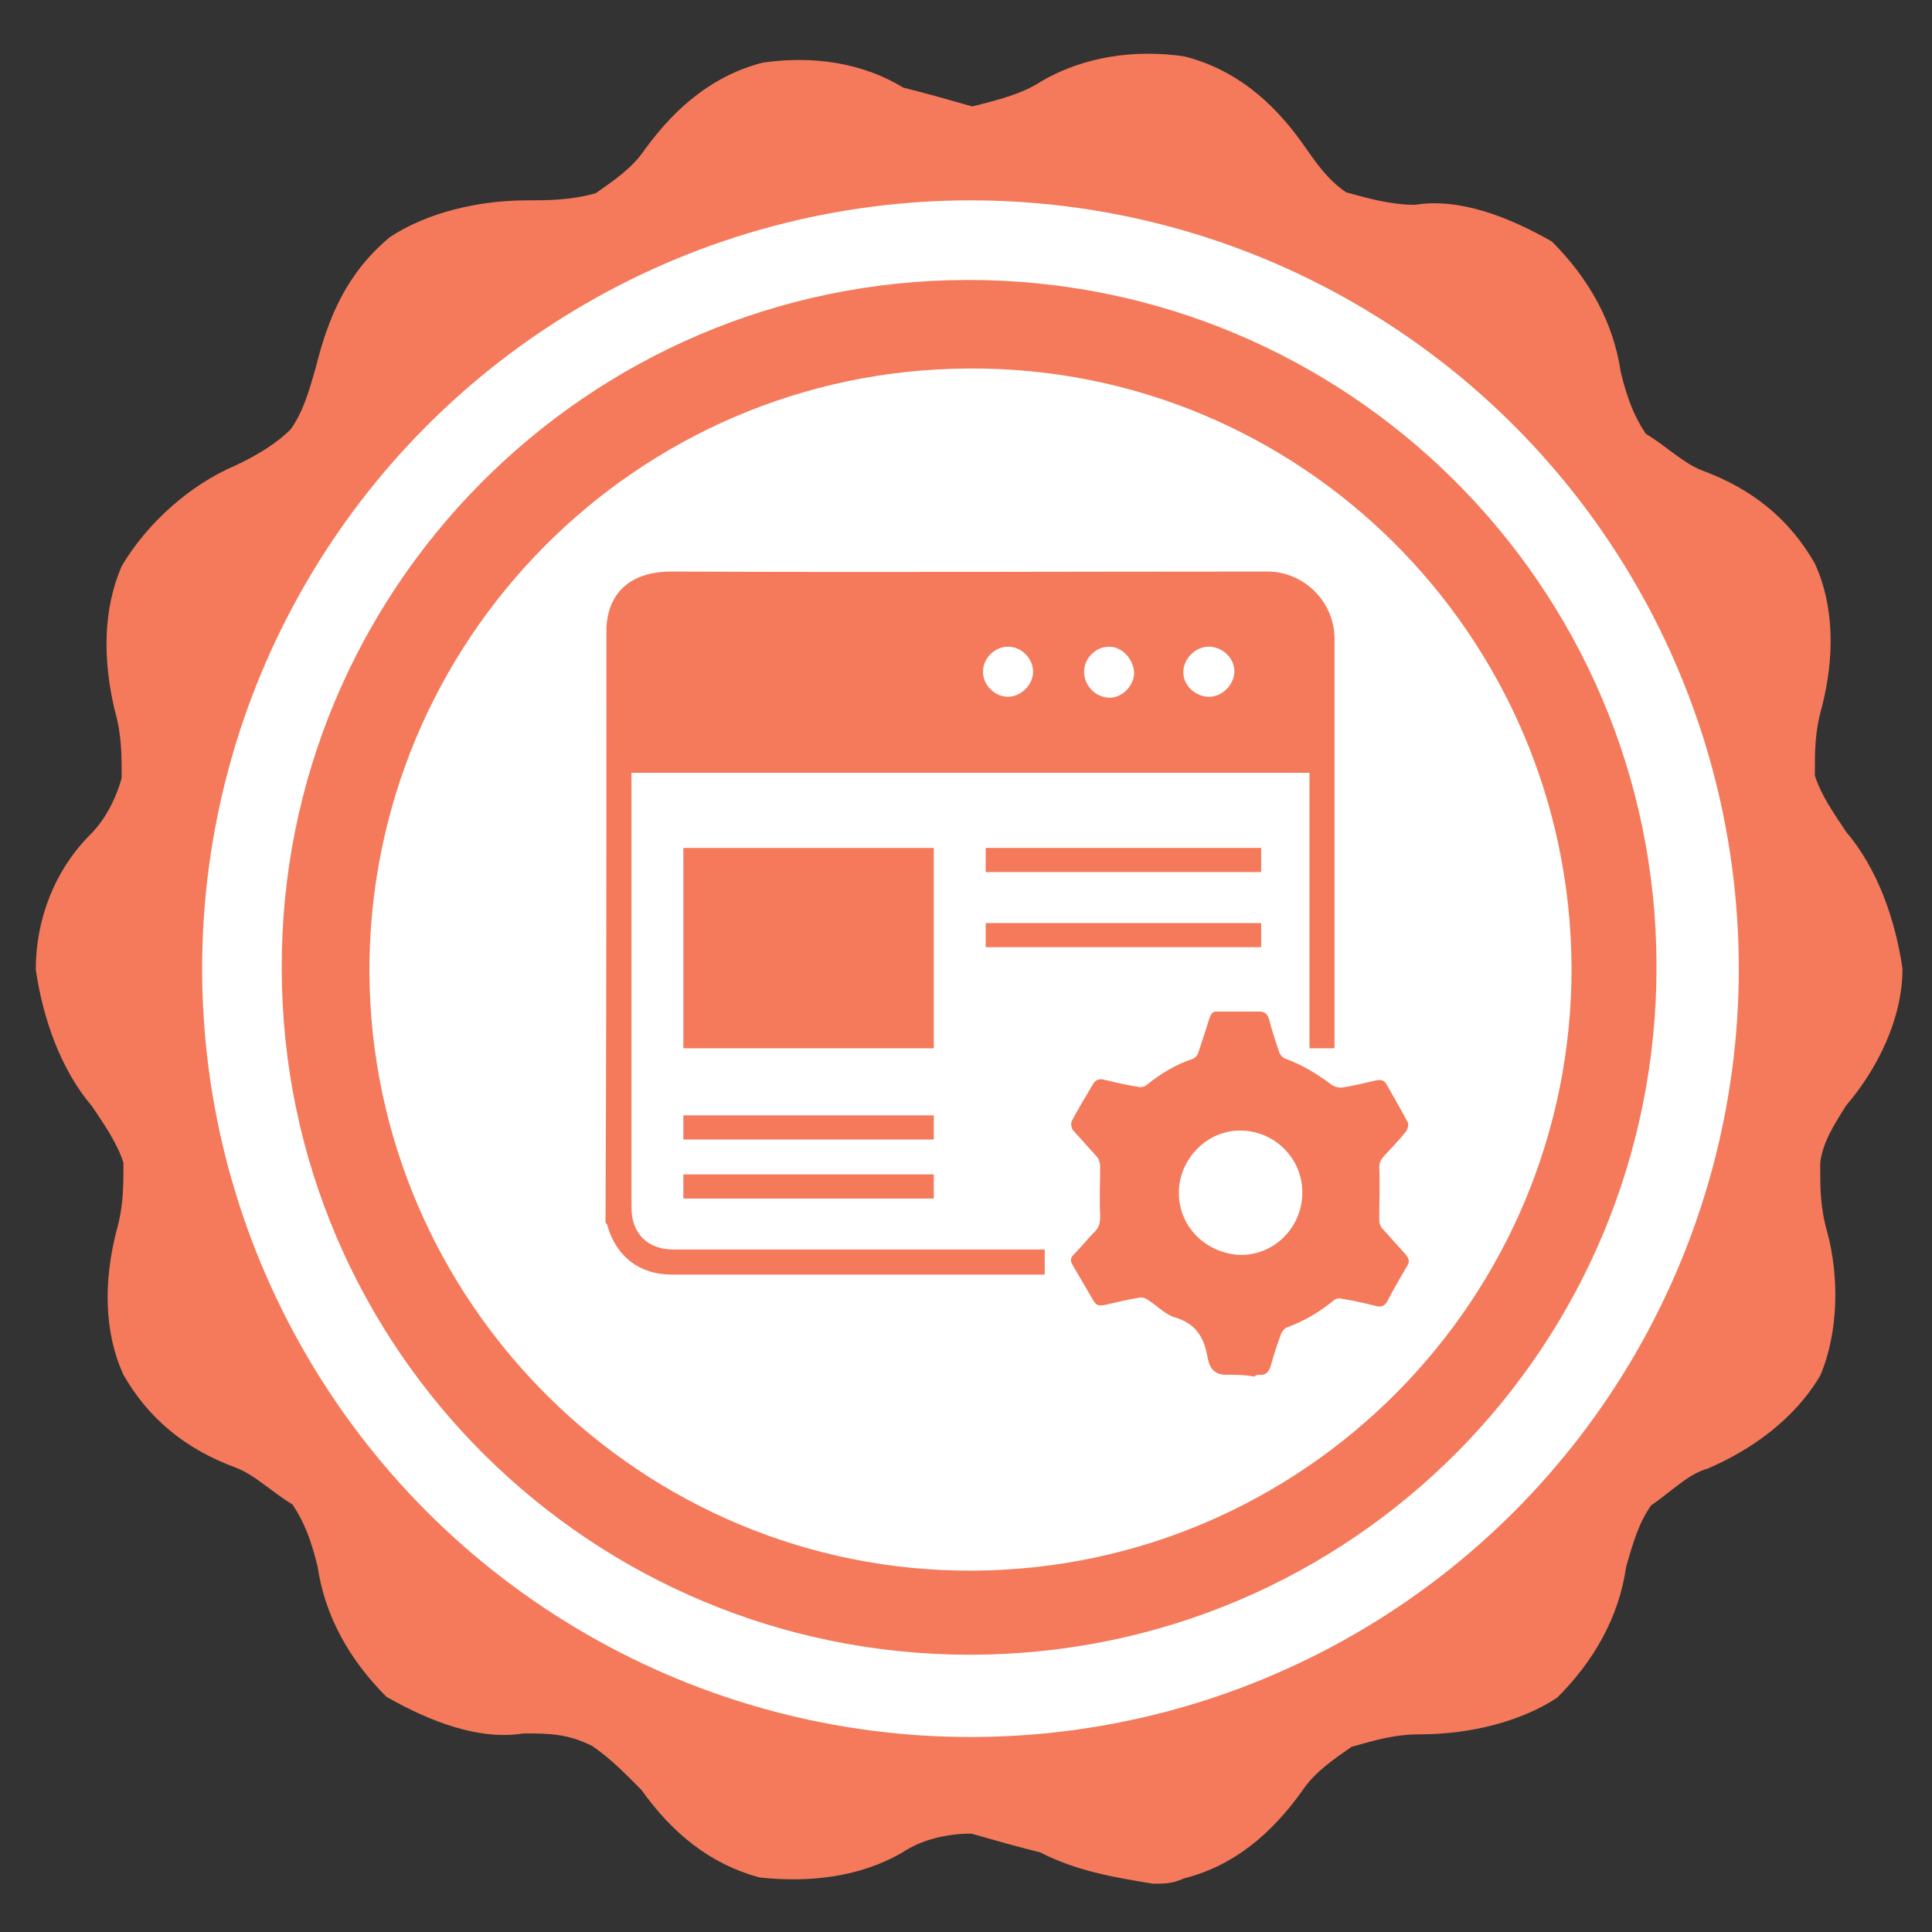 <?xml version="1.0" encoding="utf-8"?>
<!-- Generator: Adobe Illustrator 24.0.3, SVG Export Plug-In . SVG Version: 6.00 Build 0)  -->
<svg version="1.1" id="Layer_1" xmlns="http://www.w3.org/2000/svg" xmlns:xlink="http://www.w3.org/1999/xlink" x="0px" y="0px"
	 viewBox="0 0 216 216" style="enable-background:new 0 0 216 216;" xml:space="preserve">
<rect x="0" y="0" width="216" height="216" fill="#333333" stroke="none"/>
<style type="text/css">
	.st0{enable-background:new    ;}
	.st1{fill-rule:evenodd;clip-rule:evenodd;fill:#F47A5B;}
	.st2{fill:#FFFFFF;}
	.st3{fill:#F47A5B;}
</style>
<g>
	<g class="st0">
		<path class="st1" d="M206.4,123.6c3.5-4.1,6.3-9.7,6.3-15.3c-0.8-5.5-2.8-11.2-6.3-15.3c-1.4-2.1-2.8-4.1-3.5-6.3
			c0-2.8,0-4.9,0.8-7.7c1.4-5.5,1.4-11.2-0.8-16c-2.8-4.9-6.9-8.3-12.6-10.4c-2.1-0.8-4.1-2.8-6.3-4.1c-1.4-2.1-2.1-4.1-2.8-6.9
			c-0.8-5.5-3.5-10.4-7.7-14.6c-4.9-2.8-10.4-4.9-15.3-4.1c-2.8,0-5.5-0.8-7.7-1.4c-2.1-1.4-3.5-3.5-4.9-5.5
			c-3.5-4.9-7.7-8.3-13.2-9.7c-5.5-0.8-11.2,0-16,2.8c-2.1,1.4-4.9,2.1-7.7,2.8c-2.8-0.8-4.9-1.4-7.7-2.1C96.4,7,90.9,6.2,85.3,7
			c-5.5,1.4-9.7,4.9-13.2,9.7c-1.4,2.1-3.5,3.5-5.5,4.9c-2.8,0.8-5.5,0.8-7.7,0.8c-5.5,0-11.2,1.4-15.3,4.1c-4.9,4.1-6.9,9-8.3,14.6
			c-0.8,2.8-1.4,4.9-2.8,6.9c-1.4,1.4-3.5,2.8-6.3,4.1c-4.9,2.1-9.7,6.3-12.6,11.2c-2.1,4.9-2.1,10.4-0.8,16
			c0.8,2.8,0.8,4.9,0.8,7.7c-0.8,2.8-2.1,4.9-3.5,6.3C6.1,97.3,4,102.8,4,108.4c0.8,5.5,2.8,11.2,6.3,15.3c1.4,2.1,2.8,4.1,3.5,6.3
			c0,2.8,0,4.9-0.8,7.7c-1.4,5.5-1.4,11.2,0.8,16c2.8,4.9,6.9,8.3,12.6,10.4c2.1,0.8,4.1,2.8,6.3,4.1c1.4,2.1,2.1,4.1,2.8,6.9
			c0.8,5.5,3.5,10.4,7.7,14.6c4.9,2.8,10.4,4.9,15.3,4.1c2.8,0,4.9,0,7.7,1.4c2.1,1.4,4.1,3.5,5.5,4.9c3.5,4.9,7.7,8.3,13.2,9.8
			c5.5,0.6,11.2,0,16-2.8c2.1-1.4,4.9-2.1,7.7-2.1c2.8,0.8,4.9,1.4,7.7,2.1c4.1,2.1,8.3,2.8,12.6,3.5c1.4,0,2.1,0,3.5-0.6
			c5.5-1.4,9.7-4.9,13.2-9.8c1.4-2.1,3.5-3.5,5.5-4.9c2.8-0.8,4.9-1.4,7.7-1.4c5.5,0,11.2-1.4,15.3-4.1c4.1-4.1,6.9-9,7.7-14.6
			c0.8-2.8,1.4-4.9,2.8-6.9c2.1-1.4,4.1-3.5,6.3-4.1c4.9-2.1,9.7-5.5,12.6-10.4c2.1-4.9,2.1-11.2,0.8-16c-0.8-2.8-0.8-4.9-0.8-7.7
			C203.7,127.9,205,125.8,206.4,123.6 M108.5,188.3c-43.8,0-79.9-35.4-79.9-79.9c0-43.8,36.2-79.3,79.9-79.3s79.9,35.4,79.9,79.9
			C188.3,152.9,152.2,188.3,108.5,188.3"/>
	</g>
	<circle class="st2" cx="108.5" cy="108.3" r="85.9"/>
	<g>
		<path id="SVGID_1_" class="st1" d="M175.7,108.1c0.1,37.1-29.9,67.3-66.9,67.5s-67.3-29.9-67.5-66.9
			c-0.1-37.1,29.9-67.3,66.9-67.5C145.3,40.9,175.5,71,175.7,108.1 M185.2,107.9c-0.1-42.5-34.7-76.7-77.1-76.6
			C65.6,31.4,31.3,66,31.5,108.4c0.1,42.5,34.7,76.7,77.1,76.6C151.2,184.9,185.3,150.4,185.2,107.9"/>
	</g>
</g>
<g>
	<g>
		<g>
			<path class="st3" d="M67.8,70c0.1-0.2-0.1-6.2,7.5-6.1c22.1,0.1,44.3,0,66.4,0c4.1,0,7.5,3.4,7.5,7.5c0,15,0,30,0,45
				c0,0.2,0,0.5,0,0.8h-2.8V86.4H70.6c0,0.3,0,0.7,0,1c0,15.9,0,31.8,0,47.6c0,2.9,1.8,4.7,4.7,4.7c13.5,0,27,0,40.5,0
				c0.3,0,0.6,0,1,0v2.8c0,0,0,0,0,0c-13.9,0-27.8,0-41.7,0c-3.6,0-6.2-2-7.2-5.5c0-0.1-0.1-0.2-0.2-0.3
				C67.8,114.5,67.8,92.2,67.8,70z M115.5,75.1c0-1.5-1.3-2.8-2.8-2.8c-1.5,0-2.8,1.3-2.8,2.8c0,1.5,1.3,2.8,2.8,2.8
				C114.1,77.9,115.5,76.6,115.5,75.1z M124,72.3c-1.5,0-2.8,1.3-2.8,2.8c0,1.5,1.2,2.8,2.7,2.9c1.5,0.1,2.9-1.3,2.9-2.8
				C126.7,73.6,125.4,72.3,124,72.3z M138,75.2c0.1-1.5-1.2-2.8-2.7-2.9c-1.5-0.1-2.9,1.2-3,2.7c-0.1,1.5,1.2,2.8,2.7,2.9
				C136.5,78,137.9,76.7,138,75.2z"/>
			<path class="st3" d="M137.1,153.7C137.1,153.7,137,153.6,137.1,153.7c-1.5,0-1.9-0.9-2.1-2c-0.4-2.2-1.3-3.7-3.6-4.4
				c-1.1-0.3-2-1.3-3.1-2c-0.3-0.2-0.7-0.3-1-0.2c-1.3,0.2-2.5,0.5-3.8,0.8c-0.5,0.1-0.9,0.1-1.2-0.4c-0.8-1.4-1.6-2.7-2.4-4.1
				c-0.3-0.5-0.2-0.8,0.2-1.2c0.8-0.8,1.5-1.7,2.3-2.5c0.5-0.5,0.6-1,0.6-1.8c-0.1-1.8,0-3.7,0-5.5c0-0.3-0.1-0.7-0.3-1
				c-0.9-1-1.8-2-2.7-3c-0.2-0.2-0.3-0.7-0.2-1c0.7-1.4,1.6-2.8,2.4-4.2c0.3-0.5,0.7-0.6,1.2-0.5c1.2,0.3,2.5,0.6,3.8,0.8
				c0.3,0.1,0.8,0,1-0.2c1.6-1.3,3.3-2.3,5.1-2.9c0.3-0.1,0.6-0.4,0.7-0.8c0.4-1.2,0.8-2.4,1.2-3.7c0.2-0.5,0.3-0.9,1-0.8
				c1.5,0,3.1,0,4.6,0c0.7,0,0.9,0.3,1.1,0.9c0.3,1.2,0.7,2.4,1.1,3.6c0.1,0.3,0.4,0.7,0.8,0.8c1.9,0.7,3.5,1.7,5.1,2.9
				c0.3,0.2,0.7,0.3,1.1,0.3c1.3-0.2,2.5-0.5,3.8-0.8c0.5-0.1,0.9-0.1,1.2,0.4c0.8,1.4,1.6,2.8,2.4,4.3c0.1,0.2,0,0.7-0.2,1
				c-0.8,1-1.7,1.9-2.6,2.9c-0.3,0.4-0.4,0.7-0.4,1.2c0.1,1.9,0,3.9,0,5.8c0,0.3,0.1,0.7,0.3,0.9c0.9,1,1.8,2,2.7,3
				c0.3,0.4,0.4,0.7,0.2,1.1c-0.8,1.4-1.6,2.7-2.3,4.1c-0.3,0.5-0.7,0.7-1.3,0.5c-1.2-0.3-2.5-0.6-3.8-0.8c-0.3-0.1-0.7,0-0.9,0.2
				c-1.6,1.3-3.3,2.3-5.2,3c-0.3,0.1-0.6,0.5-0.7,0.8c-0.4,1.1-0.8,2.3-1.1,3.4c-0.2,0.7-0.5,1.2-1.4,1.1c-0.2,0-0.3,0.1-0.5,0.2
				C139.2,153.7,138.1,153.7,137.1,153.7z M145.6,133.5c0.1-3.8-2.9-7-6.8-7.1c-3.7-0.1-6.9,3-7,6.8c-0.1,3.8,2.9,6.9,6.8,7.1
				C142.3,140.4,145.5,137.4,145.6,133.5z"/>
		</g>
	</g>
	<rect x="76.4" y="94.8" class="st3" width="28" height="22.4"/>
	<g>
		<g>
			<path class="st3" d="M141,94.8c0,0.9,0,1.8,0,2.7c-10.3,0-20.5,0-30.8,0c0-0.9,0-1.8,0-2.7C120.4,94.8,130.7,94.8,141,94.8z"/>
			<path class="st3" d="M141,103.2c0,0.9,0,1.8,0,2.7c-10.3,0-20.5,0-30.8,0c0-0.9,0-1.7,0-2.7C120.4,103.2,130.7,103.2,141,103.2z"
				/>
			<path class="st3" d="M76.4,134c0-0.9,0-1.8,0-2.7c9.4,0,18.7,0,28,0c0,0.9,0,1.8,0,2.7C95.1,134,85.8,134,76.4,134z"/>
			<path class="st3" d="M76.4,127.4c0-0.9,0-1.8,0-2.7c9.4,0,18.7,0,28,0c0,0.9,0,1.8,0,2.7C95.1,127.4,85.8,127.4,76.4,127.4z"/>
		</g>
	</g>
</g>
</svg>
